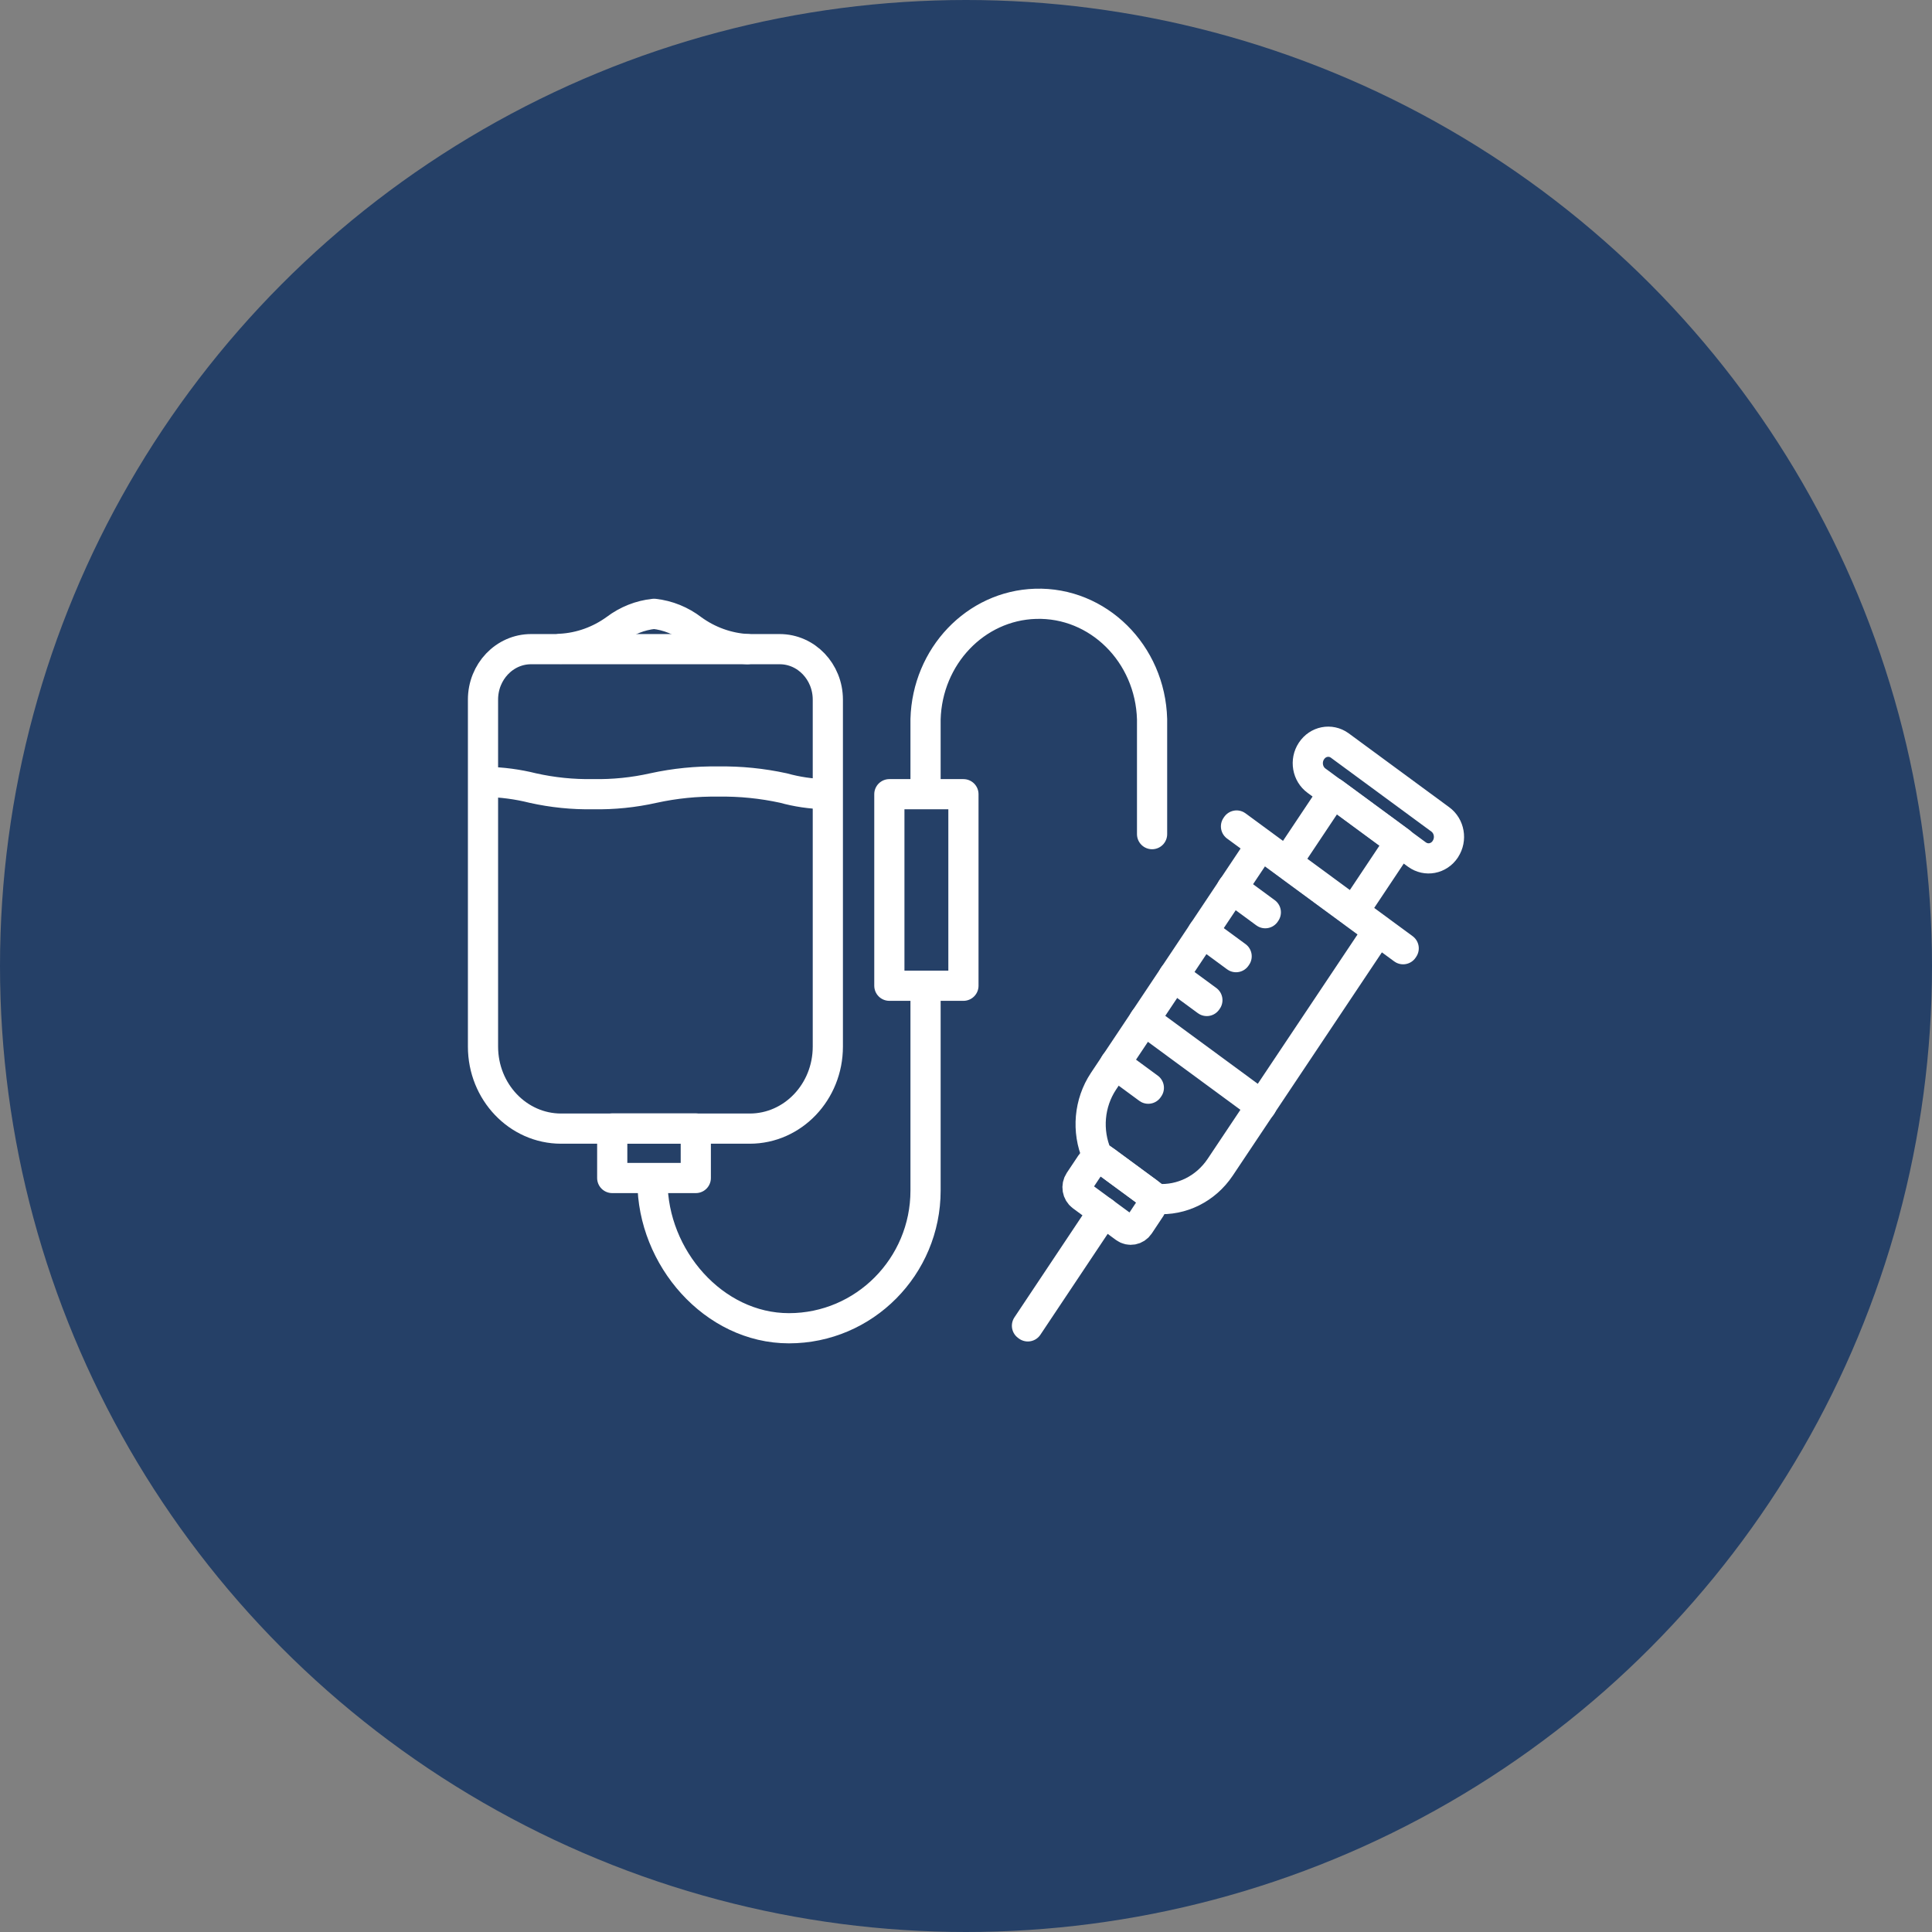 <svg width="64" height="64" viewBox="0 0 64 64" fill="none" xmlns="http://www.w3.org/2000/svg">
<rect x="0" y="0" width="64" height="64" fill="#808080" stroke="none"/>
<circle cx="32" cy="32" r="32" fill="#254067"/>
<path d="M44.378 24.693L47.709 27.142C48.015 27.364 48.091 27.803 47.88 28.124C47.879 28.127 47.877 28.129 47.876 28.132C47.663 28.452 47.245 28.531 46.94 28.309L46.935 28.306L43.612 25.862C43.306 25.64 43.231 25.2 43.442 24.88L43.446 24.875C43.656 24.556 44.072 24.474 44.378 24.693Z" stroke="white" stroke-linecap="round" stroke-linejoin="round"/>
<path d="M40.944 27.375L40.964 27.346L46.499 31.415L46.48 31.444L40.944 27.375Z" stroke="white" stroke-linecap="round" stroke-linejoin="round"/>
<path d="M42.615 28.585L44.166 26.26L46.38 27.888L44.83 30.213L42.615 28.585Z" stroke="white" stroke-linecap="round" stroke-linejoin="round"/>
<path d="M34.02 43.917L36.539 40.139L36.568 40.16L34.048 43.938L34.02 43.917Z" stroke="white" stroke-linecap="round" stroke-linejoin="round"/>
<path d="M36.337 38.259L38.318 39.716C39.144 39.777 39.941 39.38 40.418 38.67L45.66 30.823L41.786 27.975L36.553 35.82C36.078 36.537 35.996 37.463 36.337 38.259Z" stroke="white" stroke-linecap="round" stroke-linejoin="round"/>
<path d="M36.142 38.549C36.248 38.388 36.46 38.349 36.613 38.462L38.039 39.511C38.192 39.623 38.229 39.845 38.122 40.005L37.736 40.586C37.629 40.746 37.417 40.785 37.264 40.673L35.838 39.624C35.685 39.511 35.648 39.29 35.755 39.129L36.142 38.549Z" stroke="white" stroke-linecap="round" stroke-linejoin="round"/>
<path d="M40.806 29.437L40.825 29.408L41.932 30.222L41.913 30.251L40.806 29.437Z" stroke="white" stroke-linecap="round" stroke-linejoin="round"/>
<path d="M39.839 30.893L39.858 30.865L40.965 31.678L40.945 31.707L39.839 30.893Z" stroke="white" stroke-linecap="round" stroke-linejoin="round"/>
<path d="M38.869 32.346L38.888 32.317L39.996 33.131L39.976 33.159L38.869 32.346Z" stroke="white" stroke-linecap="round" stroke-linejoin="round"/>
<path d="M37.899 33.798L37.919 33.769L41.795 36.618L41.776 36.647L37.899 33.798Z" stroke="white" stroke-linecap="round" stroke-linejoin="round"/>
<path d="M36.93 35.25L36.949 35.221L38.057 36.035L38.037 36.064L36.93 35.25Z" stroke="white" stroke-linecap="round" stroke-linejoin="round"/>
<path d="M24.835 37.387H18.588C17.159 37.387 16 36.17 16 34.67V23.175C16 22.252 16.713 21.504 17.592 21.504H25.828C26.708 21.504 27.422 22.252 27.423 23.175V34.67C27.423 36.17 26.265 37.387 24.835 37.387Z" stroke="white" stroke-linecap="round" stroke-linejoin="round"/>
<path d="M20.281 37.383H23.049V39.023H20.281V37.383Z" stroke="white" stroke-linecap="round" stroke-linejoin="round"/>
<path d="M29.461 26.309H31.915V32.654H29.461V26.309Z" stroke="white" stroke-linecap="round" stroke-linejoin="round"/>
<path d="M24.757 21.503C24.105 21.466 23.475 21.24 22.938 20.85C22.565 20.563 22.127 20.385 21.667 20.334C21.207 20.382 20.768 20.556 20.393 20.84C19.856 21.23 19.227 21.456 18.575 21.493M30.66 32.905V39.44C30.66 41.954 28.631 44 26.135 44C23.639 44 21.615 41.658 21.615 39.144M38.164 27.632V23.825C38.104 21.649 36.374 19.937 34.301 20.002C32.315 20.063 30.718 21.74 30.66 23.825V26.037M27.325 26.308C26.861 26.297 26.4 26.229 25.952 26.105C25.244 25.951 24.523 25.878 23.8 25.889C23.076 25.878 22.355 25.95 21.647 26.105C20.989 26.253 20.318 26.321 19.645 26.308C18.974 26.32 18.304 26.252 17.647 26.105C17.144 25.979 16.628 25.911 16.111 25.902" stroke="white" stroke-linecap="round" stroke-linejoin="round"/>
</svg>
